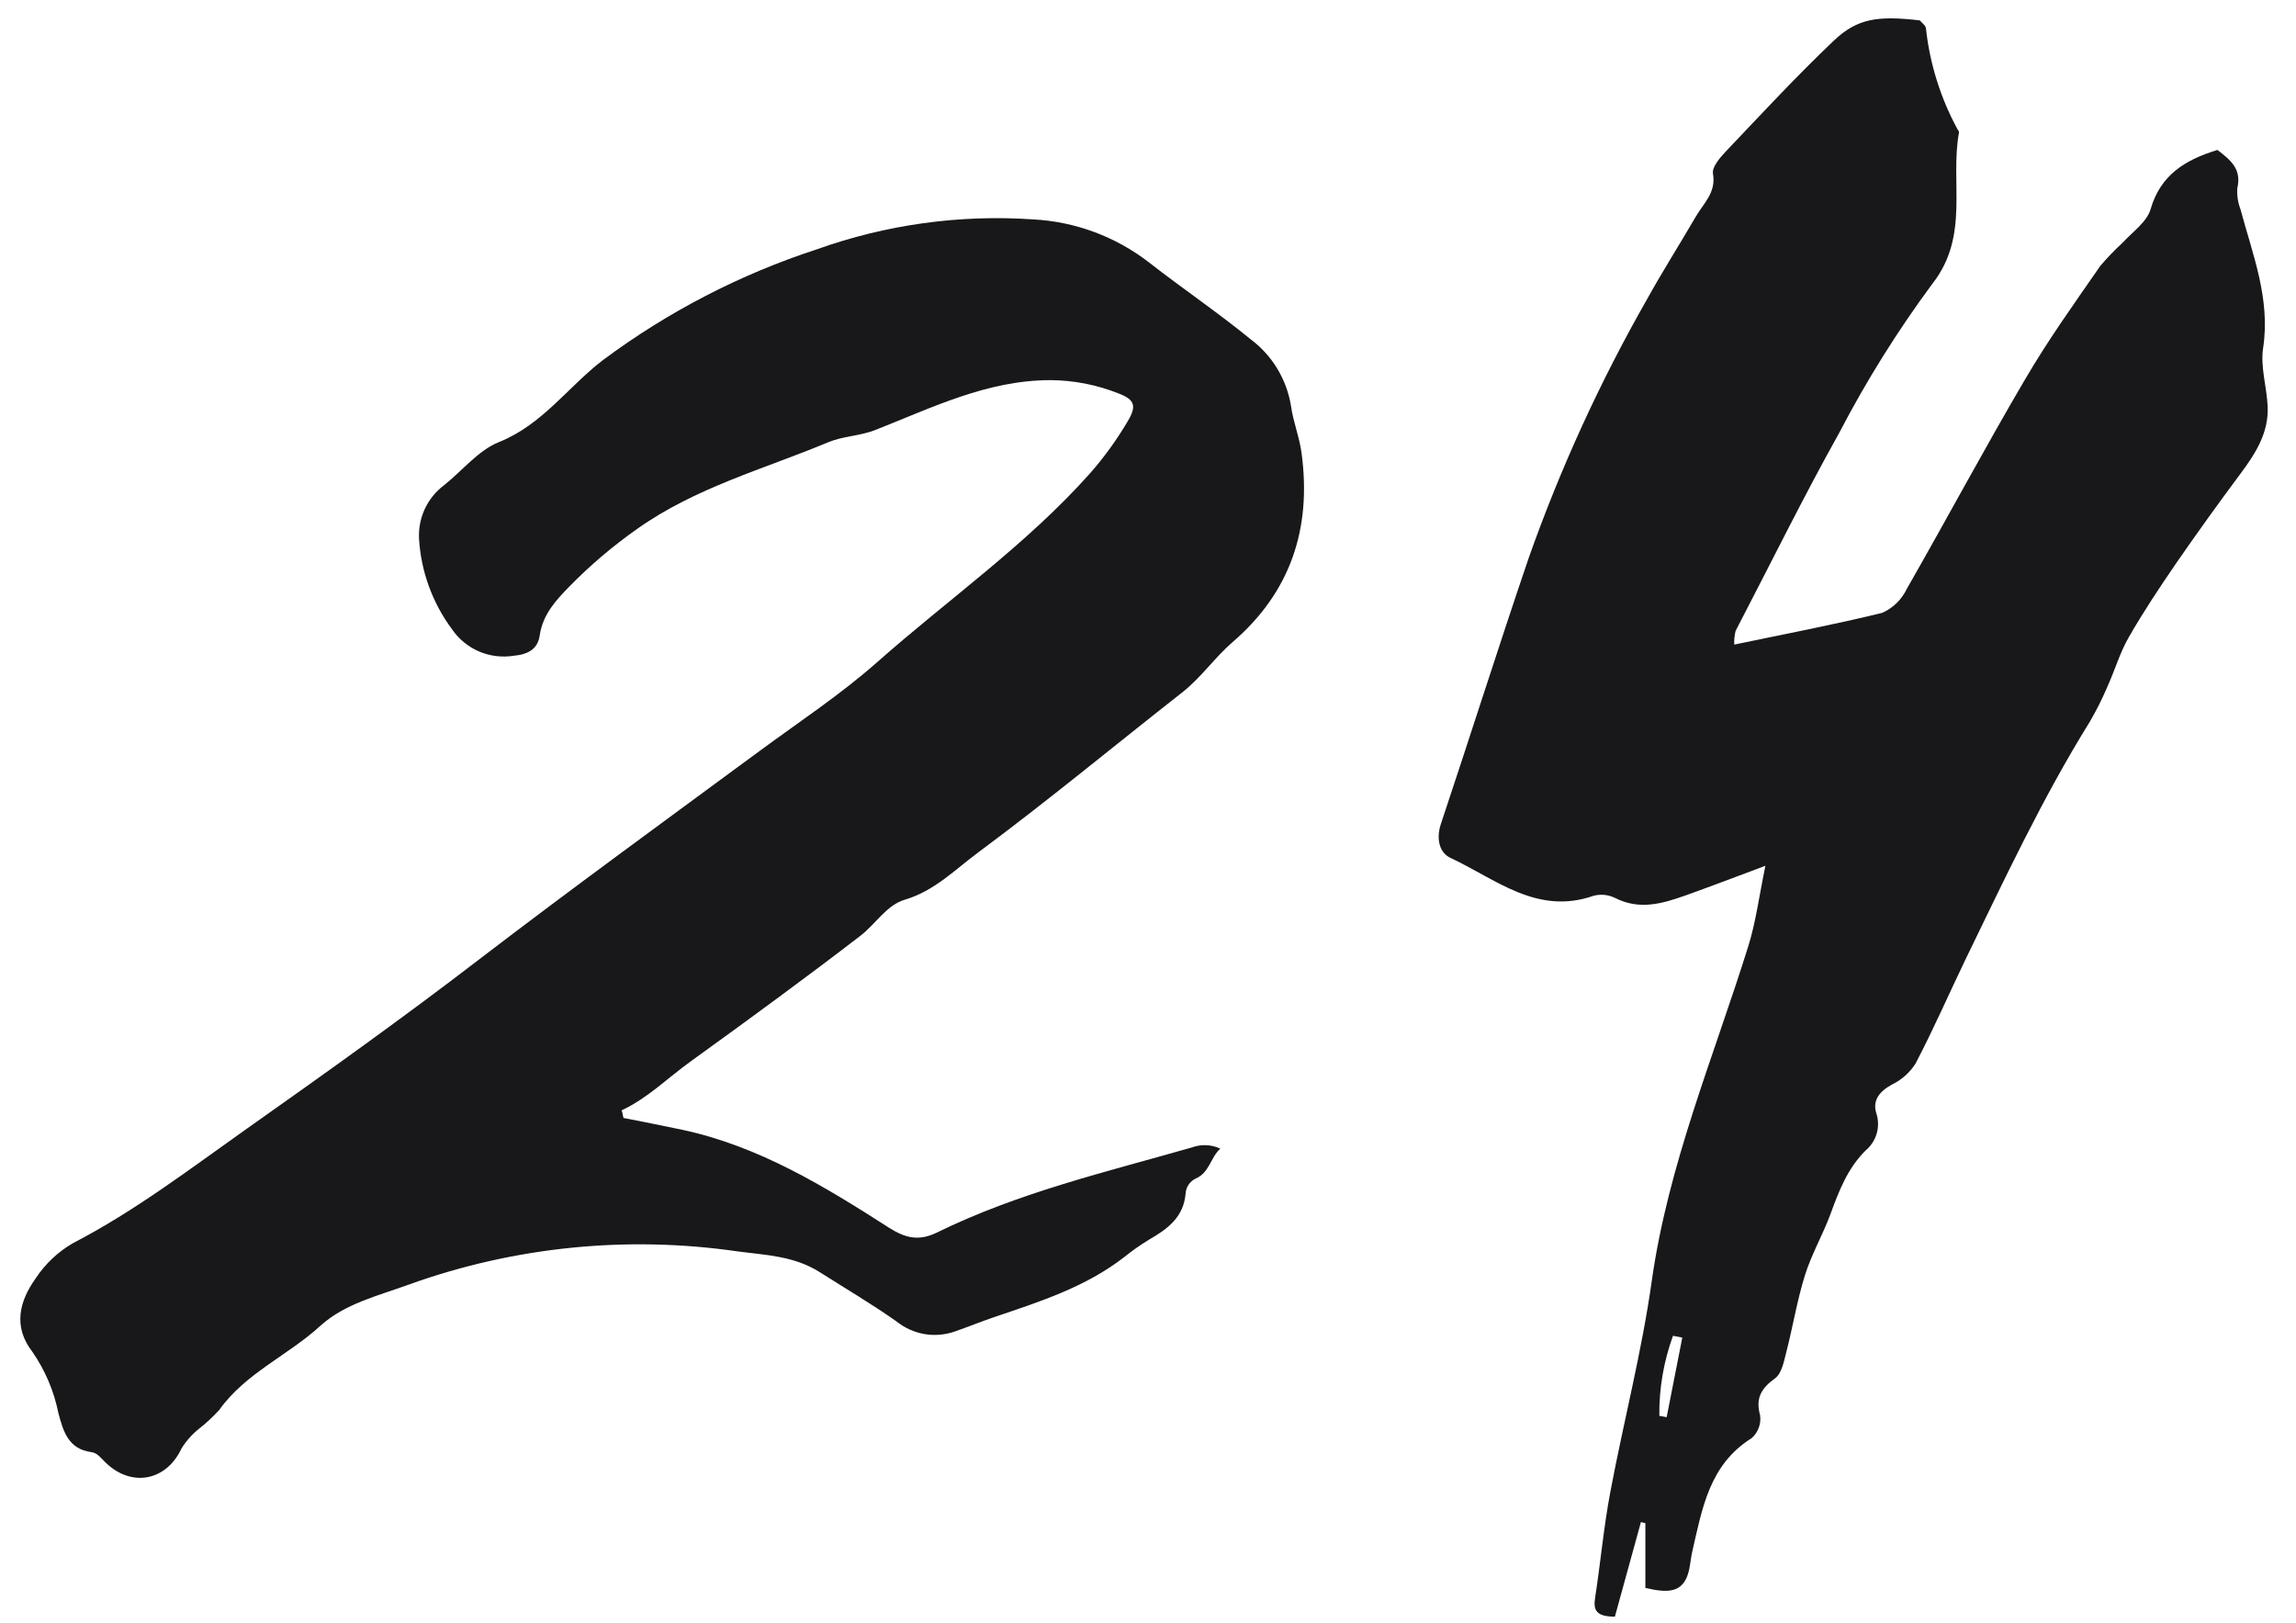 <?xml version="1.0" encoding="UTF-8"?> <svg xmlns="http://www.w3.org/2000/svg" width="75" height="53" viewBox="0 0 75 53" fill="none"> <path d="M20.367 36.514C21.02 36.645 21.653 36.765 22.292 36.902C24.792 37.438 26.929 38.746 29.036 40.097C29.584 40.446 30.015 40.54 30.599 40.26C33.255 38.955 36.117 38.283 38.935 37.477C39.085 37.422 39.244 37.397 39.403 37.404C39.562 37.411 39.718 37.449 39.862 37.516C39.536 37.813 39.51 38.299 39.056 38.495C38.965 38.538 38.888 38.604 38.831 38.686C38.773 38.769 38.739 38.864 38.73 38.965C38.671 39.751 38.143 40.139 37.536 40.488C37.253 40.66 36.981 40.851 36.723 41.059C35.461 42.038 33.97 42.514 32.482 43.017C32.041 43.167 31.611 43.343 31.177 43.493C30.861 43.602 30.523 43.629 30.194 43.572C29.864 43.514 29.555 43.375 29.294 43.167C28.482 42.593 27.62 42.087 26.779 41.552C25.937 41.017 25.007 40.994 24.097 40.873C20.482 40.348 16.793 40.72 13.356 41.956C12.354 42.322 11.271 42.576 10.472 43.297C9.405 44.276 8.021 44.844 7.16 46.054C6.959 46.274 6.74 46.477 6.507 46.661C6.277 46.843 6.08 47.064 5.927 47.314C5.427 48.377 4.295 48.583 3.457 47.777C3.31 47.64 3.186 47.451 2.98 47.428C2.227 47.327 2.063 46.739 1.907 46.152C1.763 45.433 1.473 44.752 1.055 44.149C0.419 43.327 0.634 42.498 1.163 41.757C1.475 41.282 1.894 40.887 2.386 40.602C4.413 39.552 6.214 38.172 8.06 36.867C10.625 35.056 13.18 33.235 15.672 31.32C18.69 29.01 21.764 26.775 24.824 24.52C26.113 23.571 27.454 22.687 28.655 21.626C30.971 19.577 33.526 17.793 35.601 15.466C36.063 14.941 36.475 14.373 36.831 13.77C37.135 13.264 37.076 13.055 36.537 12.85C35.83 12.568 35.077 12.421 34.316 12.416C32.244 12.416 30.439 13.319 28.586 14.047C28.077 14.243 27.539 14.243 27.053 14.445C24.945 15.326 22.713 15.923 20.801 17.284C20.017 17.836 19.284 18.458 18.612 19.143C18.172 19.594 17.734 20.057 17.633 20.739C17.571 21.205 17.245 21.375 16.782 21.418C16.399 21.479 16.006 21.431 15.65 21.279C15.294 21.126 14.988 20.876 14.768 20.556C14.128 19.697 13.753 18.67 13.688 17.6C13.67 17.265 13.734 16.93 13.875 16.626C14.016 16.322 14.23 16.057 14.498 15.854C15.101 15.378 15.62 14.709 16.302 14.438C17.721 13.868 18.553 12.637 19.692 11.763C21.809 10.187 24.168 8.964 26.677 8.145C28.943 7.335 31.351 7.001 33.751 7.166C35.122 7.238 36.439 7.727 37.526 8.566C38.619 9.42 39.771 10.197 40.844 11.075C41.551 11.6 42.026 12.379 42.169 13.248C42.241 13.776 42.45 14.282 42.518 14.81C42.844 17.254 42.166 19.339 40.254 20.98C39.679 21.48 39.242 22.122 38.622 22.612C36.404 24.351 34.231 26.152 31.966 27.832C31.209 28.39 30.531 29.098 29.558 29.385C28.958 29.561 28.606 30.181 28.103 30.566C26.286 31.963 24.433 33.317 22.573 34.658C21.819 35.199 21.163 35.865 20.305 36.266C20.341 36.354 20.341 36.433 20.367 36.514Z" fill="#18181A"></path> <path d="M52.751 52.803C52.131 52.803 52.043 52.581 52.105 52.187C52.283 51.036 52.386 49.871 52.603 48.727C53.033 46.437 53.627 44.172 53.951 41.87C54.487 38.047 55.978 34.525 57.109 30.903C57.355 30.12 57.458 29.291 57.668 28.278C56.631 28.665 55.848 28.965 55.06 29.246C54.271 29.526 53.547 29.729 52.751 29.326C52.533 29.22 52.284 29.196 52.05 29.259C50.201 29.904 48.853 28.704 47.379 28.02C46.997 27.839 46.926 27.375 47.055 26.949C48.025 24.046 48.95 21.118 49.939 18.215C50.972 15.294 52.263 12.47 53.799 9.778C54.306 8.862 54.869 7.978 55.396 7.072C55.651 6.636 56.065 6.285 55.955 5.669C55.919 5.459 56.178 5.156 56.366 4.956C57.529 3.733 58.677 2.492 59.899 1.331C60.672 0.595 61.347 0.508 62.711 0.666C62.773 0.744 62.905 0.831 62.912 0.927C63.038 2.08 63.387 3.197 63.94 4.217C63.959 4.253 63.998 4.291 63.992 4.324C63.691 5.962 64.35 7.704 63.122 9.268C61.984 10.806 60.969 12.43 60.086 14.125C58.897 16.251 57.824 18.438 56.695 20.605C56.658 20.752 56.643 20.902 56.65 21.053C58.292 20.711 59.883 20.408 61.48 20.018C61.835 19.861 62.122 19.582 62.288 19.231C63.581 16.973 64.819 14.658 66.141 12.406C66.894 11.116 67.758 9.91 68.608 8.684C68.835 8.417 69.079 8.164 69.338 7.926C69.662 7.572 70.127 7.252 70.25 6.833C70.573 5.717 71.375 5.22 72.435 4.898C72.846 5.22 73.234 5.504 73.082 6.152C73.067 6.383 73.102 6.614 73.185 6.83C73.583 8.317 74.171 9.758 73.926 11.368C73.832 11.98 74.045 12.635 74.074 13.274C74.113 14.129 73.683 14.806 73.192 15.464C72.472 16.429 71.769 17.408 71.084 18.399C70.544 19.186 70.014 19.983 69.539 20.811C69.248 21.314 69.083 21.892 68.841 22.424C68.672 22.822 68.478 23.209 68.259 23.582C66.71 26.078 65.466 28.742 64.189 31.368C63.649 32.49 63.154 33.626 62.572 34.738C62.382 35.036 62.112 35.275 61.793 35.428C61.386 35.654 61.147 35.951 61.302 36.396C61.364 36.607 61.362 36.831 61.298 37.041C61.234 37.25 61.109 37.437 60.94 37.577C60.345 38.17 60.07 38.902 59.792 39.657C59.543 40.331 59.175 40.963 58.961 41.647C58.703 42.469 58.567 43.327 58.35 44.163C58.273 44.466 58.202 44.856 57.985 45.017C57.536 45.34 57.339 45.662 57.494 46.224C57.514 46.361 57.499 46.502 57.451 46.632C57.403 46.763 57.323 46.88 57.219 46.972C55.835 47.836 55.603 49.272 55.279 50.675C55.234 50.871 55.218 51.075 55.176 51.271C54.998 52.087 54.419 52.016 53.747 51.865V49.749L53.602 49.713C53.319 50.741 53.036 51.771 52.751 52.803ZM54.953 43.688L54.649 43.63C54.344 44.468 54.193 45.352 54.203 46.243L54.442 46.288C54.613 45.411 54.782 44.556 54.953 43.688Z" fill="#18181A"></path> </svg> 